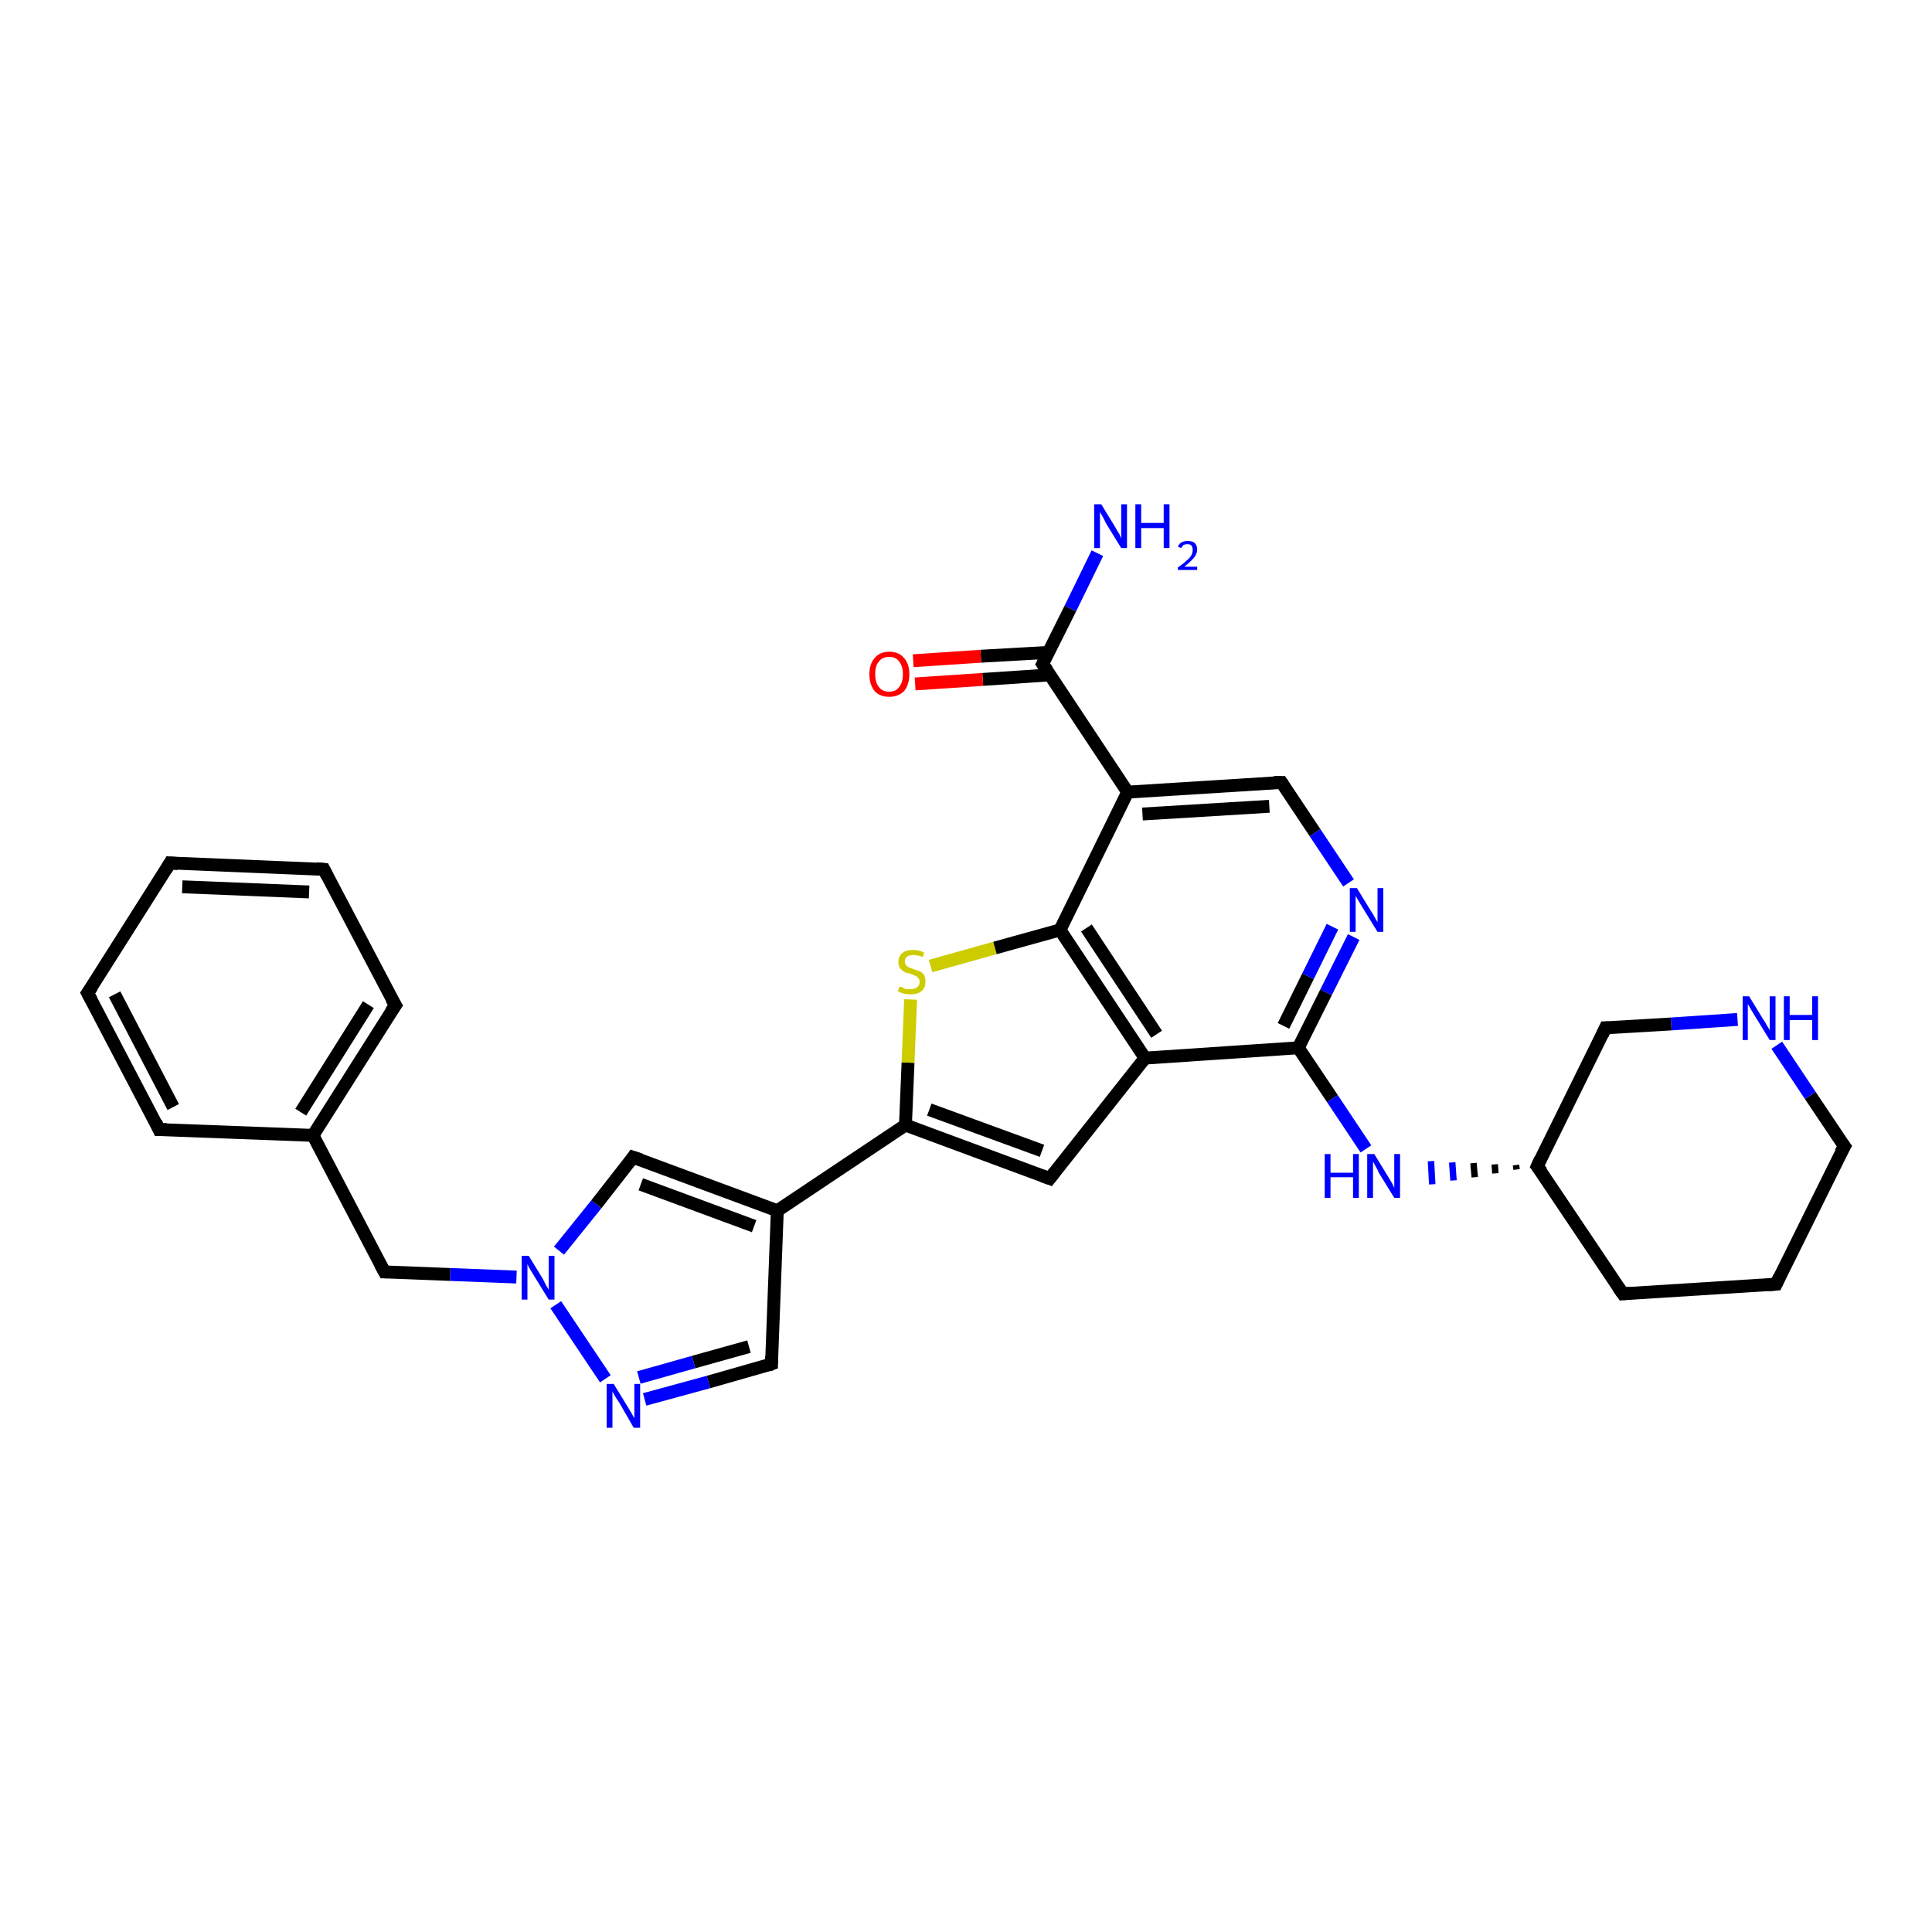 <?xml version='1.0' encoding='iso-8859-1'?>
<svg version='1.1' baseProfile='full'
              xmlns='http://www.w3.org/2000/svg'
                      xmlns:rdkit='http://www.rdkit.org/xml'
                      xmlns:xlink='http://www.w3.org/1999/xlink'
                  xml:space='preserve'
width='300px' height='300px' viewBox='0 0 300 300'>
<!-- END OF HEADER -->
<rect style='opacity:1.0;fill:#FFFFFF;stroke:none' width='300.0' height='300.0' x='0.0' y='0.0'> </rect>
<path class='bond-0 atom-0 atom-1' d='M 170.4,85.9 L 166.2,94.5' style='fill:none;fill-rule:evenodd;stroke:#0000FF;stroke-width:2.0px;stroke-linecap:butt;stroke-linejoin:miter;stroke-opacity:1' />
<path class='bond-0 atom-0 atom-1' d='M 166.2,94.5 L 161.9,103.1' style='fill:none;fill-rule:evenodd;stroke:#000000;stroke-width:2.0px;stroke-linecap:butt;stroke-linejoin:miter;stroke-opacity:1' />
<path class='bond-1 atom-1 atom-2' d='M 162.8,101.3 L 152.3,101.9' style='fill:none;fill-rule:evenodd;stroke:#000000;stroke-width:2.0px;stroke-linecap:butt;stroke-linejoin:miter;stroke-opacity:1' />
<path class='bond-1 atom-1 atom-2' d='M 152.3,101.9 L 141.8,102.6' style='fill:none;fill-rule:evenodd;stroke:#FF0000;stroke-width:2.0px;stroke-linecap:butt;stroke-linejoin:miter;stroke-opacity:1' />
<path class='bond-1 atom-1 atom-2' d='M 163.0,104.8 L 152.6,105.5' style='fill:none;fill-rule:evenodd;stroke:#000000;stroke-width:2.0px;stroke-linecap:butt;stroke-linejoin:miter;stroke-opacity:1' />
<path class='bond-1 atom-1 atom-2' d='M 152.6,105.5 L 142.1,106.2' style='fill:none;fill-rule:evenodd;stroke:#FF0000;stroke-width:2.0px;stroke-linecap:butt;stroke-linejoin:miter;stroke-opacity:1' />
<path class='bond-2 atom-1 atom-3' d='M 161.9,103.1 L 175.1,123.0' style='fill:none;fill-rule:evenodd;stroke:#000000;stroke-width:2.0px;stroke-linecap:butt;stroke-linejoin:miter;stroke-opacity:1' />
<path class='bond-3 atom-3 atom-4' d='M 175.1,123.0 L 199.0,121.5' style='fill:none;fill-rule:evenodd;stroke:#000000;stroke-width:2.0px;stroke-linecap:butt;stroke-linejoin:miter;stroke-opacity:1' />
<path class='bond-3 atom-3 atom-4' d='M 177.4,126.4 L 197.1,125.2' style='fill:none;fill-rule:evenodd;stroke:#000000;stroke-width:2.0px;stroke-linecap:butt;stroke-linejoin:miter;stroke-opacity:1' />
<path class='bond-4 atom-4 atom-5' d='M 199.0,121.5 L 204.2,129.3' style='fill:none;fill-rule:evenodd;stroke:#000000;stroke-width:2.0px;stroke-linecap:butt;stroke-linejoin:miter;stroke-opacity:1' />
<path class='bond-4 atom-4 atom-5' d='M 204.2,129.3 L 209.4,137.1' style='fill:none;fill-rule:evenodd;stroke:#0000FF;stroke-width:2.0px;stroke-linecap:butt;stroke-linejoin:miter;stroke-opacity:1' />
<path class='bond-5 atom-5 atom-6' d='M 210.2,145.5 L 205.9,154.1' style='fill:none;fill-rule:evenodd;stroke:#0000FF;stroke-width:2.0px;stroke-linecap:butt;stroke-linejoin:miter;stroke-opacity:1' />
<path class='bond-5 atom-5 atom-6' d='M 205.9,154.1 L 201.6,162.7' style='fill:none;fill-rule:evenodd;stroke:#000000;stroke-width:2.0px;stroke-linecap:butt;stroke-linejoin:miter;stroke-opacity:1' />
<path class='bond-5 atom-5 atom-6' d='M 206.9,143.9 L 203.1,151.6' style='fill:none;fill-rule:evenodd;stroke:#0000FF;stroke-width:2.0px;stroke-linecap:butt;stroke-linejoin:miter;stroke-opacity:1' />
<path class='bond-5 atom-5 atom-6' d='M 203.1,151.6 L 199.3,159.3' style='fill:none;fill-rule:evenodd;stroke:#000000;stroke-width:2.0px;stroke-linecap:butt;stroke-linejoin:miter;stroke-opacity:1' />
<path class='bond-6 atom-6 atom-7' d='M 201.6,162.7 L 206.9,170.6' style='fill:none;fill-rule:evenodd;stroke:#000000;stroke-width:2.0px;stroke-linecap:butt;stroke-linejoin:miter;stroke-opacity:1' />
<path class='bond-6 atom-6 atom-7' d='M 206.9,170.6 L 212.1,178.4' style='fill:none;fill-rule:evenodd;stroke:#0000FF;stroke-width:2.0px;stroke-linecap:butt;stroke-linejoin:miter;stroke-opacity:1' />
<path class='bond-7 atom-8 atom-7' d='M 235.4,180.9 L 235.5,181.6' style='fill:none;fill-rule:evenodd;stroke:#000000;stroke-width:1.0px;stroke-linecap:butt;stroke-linejoin:miter;stroke-opacity:1' />
<path class='bond-7 atom-8 atom-7' d='M 232.1,180.8 L 232.2,182.2' style='fill:none;fill-rule:evenodd;stroke:#000000;stroke-width:1.0px;stroke-linecap:butt;stroke-linejoin:miter;stroke-opacity:1' />
<path class='bond-7 atom-8 atom-7' d='M 228.8,180.6 L 229.0,182.8' style='fill:none;fill-rule:evenodd;stroke:#000000;stroke-width:1.0px;stroke-linecap:butt;stroke-linejoin:miter;stroke-opacity:1' />
<path class='bond-7 atom-8 atom-7' d='M 225.5,180.5 L 225.7,183.3' style='fill:none;fill-rule:evenodd;stroke:#0000FF;stroke-width:1.0px;stroke-linecap:butt;stroke-linejoin:miter;stroke-opacity:1' />
<path class='bond-7 atom-8 atom-7' d='M 222.2,180.3 L 222.4,183.9' style='fill:none;fill-rule:evenodd;stroke:#0000FF;stroke-width:1.0px;stroke-linecap:butt;stroke-linejoin:miter;stroke-opacity:1' />
<path class='bond-8 atom-8 atom-9' d='M 238.7,181.1 L 252.0,200.9' style='fill:none;fill-rule:evenodd;stroke:#000000;stroke-width:2.0px;stroke-linecap:butt;stroke-linejoin:miter;stroke-opacity:1' />
<path class='bond-9 atom-9 atom-10' d='M 252.0,200.9 L 275.8,199.4' style='fill:none;fill-rule:evenodd;stroke:#000000;stroke-width:2.0px;stroke-linecap:butt;stroke-linejoin:miter;stroke-opacity:1' />
<path class='bond-10 atom-10 atom-11' d='M 275.8,199.4 L 286.4,178.0' style='fill:none;fill-rule:evenodd;stroke:#000000;stroke-width:2.0px;stroke-linecap:butt;stroke-linejoin:miter;stroke-opacity:1' />
<path class='bond-11 atom-11 atom-12' d='M 286.4,178.0 L 281.1,170.1' style='fill:none;fill-rule:evenodd;stroke:#000000;stroke-width:2.0px;stroke-linecap:butt;stroke-linejoin:miter;stroke-opacity:1' />
<path class='bond-11 atom-11 atom-12' d='M 281.1,170.1 L 275.9,162.3' style='fill:none;fill-rule:evenodd;stroke:#0000FF;stroke-width:2.0px;stroke-linecap:butt;stroke-linejoin:miter;stroke-opacity:1' />
<path class='bond-12 atom-12 atom-13' d='M 269.8,158.3 L 259.5,159.0' style='fill:none;fill-rule:evenodd;stroke:#0000FF;stroke-width:2.0px;stroke-linecap:butt;stroke-linejoin:miter;stroke-opacity:1' />
<path class='bond-12 atom-12 atom-13' d='M 259.5,159.0 L 249.3,159.6' style='fill:none;fill-rule:evenodd;stroke:#000000;stroke-width:2.0px;stroke-linecap:butt;stroke-linejoin:miter;stroke-opacity:1' />
<path class='bond-13 atom-6 atom-14' d='M 201.6,162.7 L 177.8,164.3' style='fill:none;fill-rule:evenodd;stroke:#000000;stroke-width:2.0px;stroke-linecap:butt;stroke-linejoin:miter;stroke-opacity:1' />
<path class='bond-14 atom-14 atom-15' d='M 177.8,164.3 L 163.0,183.0' style='fill:none;fill-rule:evenodd;stroke:#000000;stroke-width:2.0px;stroke-linecap:butt;stroke-linejoin:miter;stroke-opacity:1' />
<path class='bond-15 atom-15 atom-16' d='M 163.0,183.0 L 140.6,174.7' style='fill:none;fill-rule:evenodd;stroke:#000000;stroke-width:2.0px;stroke-linecap:butt;stroke-linejoin:miter;stroke-opacity:1' />
<path class='bond-15 atom-15 atom-16' d='M 161.8,178.7 L 144.3,172.3' style='fill:none;fill-rule:evenodd;stroke:#000000;stroke-width:2.0px;stroke-linecap:butt;stroke-linejoin:miter;stroke-opacity:1' />
<path class='bond-16 atom-16 atom-17' d='M 140.6,174.7 L 141.0,165.0' style='fill:none;fill-rule:evenodd;stroke:#000000;stroke-width:2.0px;stroke-linecap:butt;stroke-linejoin:miter;stroke-opacity:1' />
<path class='bond-16 atom-16 atom-17' d='M 141.0,165.0 L 141.4,155.2' style='fill:none;fill-rule:evenodd;stroke:#CCCC00;stroke-width:2.0px;stroke-linecap:butt;stroke-linejoin:miter;stroke-opacity:1' />
<path class='bond-17 atom-17 atom-18' d='M 144.5,150.0 L 154.5,147.2' style='fill:none;fill-rule:evenodd;stroke:#CCCC00;stroke-width:2.0px;stroke-linecap:butt;stroke-linejoin:miter;stroke-opacity:1' />
<path class='bond-17 atom-17 atom-18' d='M 154.5,147.2 L 164.6,144.4' style='fill:none;fill-rule:evenodd;stroke:#000000;stroke-width:2.0px;stroke-linecap:butt;stroke-linejoin:miter;stroke-opacity:1' />
<path class='bond-18 atom-16 atom-19' d='M 140.6,174.7 L 120.7,188.0' style='fill:none;fill-rule:evenodd;stroke:#000000;stroke-width:2.0px;stroke-linecap:butt;stroke-linejoin:miter;stroke-opacity:1' />
<path class='bond-19 atom-19 atom-20' d='M 120.7,188.0 L 119.8,211.8' style='fill:none;fill-rule:evenodd;stroke:#000000;stroke-width:2.0px;stroke-linecap:butt;stroke-linejoin:miter;stroke-opacity:1' />
<path class='bond-20 atom-20 atom-21' d='M 119.8,211.8 L 110.0,214.6' style='fill:none;fill-rule:evenodd;stroke:#000000;stroke-width:2.0px;stroke-linecap:butt;stroke-linejoin:miter;stroke-opacity:1' />
<path class='bond-20 atom-20 atom-21' d='M 110.0,214.6 L 100.1,217.3' style='fill:none;fill-rule:evenodd;stroke:#0000FF;stroke-width:2.0px;stroke-linecap:butt;stroke-linejoin:miter;stroke-opacity:1' />
<path class='bond-20 atom-20 atom-21' d='M 116.3,209.1 L 107.7,211.5' style='fill:none;fill-rule:evenodd;stroke:#000000;stroke-width:2.0px;stroke-linecap:butt;stroke-linejoin:miter;stroke-opacity:1' />
<path class='bond-20 atom-20 atom-21' d='M 107.7,211.5 L 99.2,213.9' style='fill:none;fill-rule:evenodd;stroke:#0000FF;stroke-width:2.0px;stroke-linecap:butt;stroke-linejoin:miter;stroke-opacity:1' />
<path class='bond-21 atom-21 atom-22' d='M 94.0,214.1 L 86.3,202.6' style='fill:none;fill-rule:evenodd;stroke:#0000FF;stroke-width:2.0px;stroke-linecap:butt;stroke-linejoin:miter;stroke-opacity:1' />
<path class='bond-22 atom-22 atom-23' d='M 80.2,198.3 L 69.9,197.9' style='fill:none;fill-rule:evenodd;stroke:#0000FF;stroke-width:2.0px;stroke-linecap:butt;stroke-linejoin:miter;stroke-opacity:1' />
<path class='bond-22 atom-22 atom-23' d='M 69.9,197.9 L 59.7,197.5' style='fill:none;fill-rule:evenodd;stroke:#000000;stroke-width:2.0px;stroke-linecap:butt;stroke-linejoin:miter;stroke-opacity:1' />
<path class='bond-23 atom-23 atom-24' d='M 59.7,197.5 L 48.6,176.3' style='fill:none;fill-rule:evenodd;stroke:#000000;stroke-width:2.0px;stroke-linecap:butt;stroke-linejoin:miter;stroke-opacity:1' />
<path class='bond-24 atom-24 atom-25' d='M 48.6,176.3 L 61.4,156.1' style='fill:none;fill-rule:evenodd;stroke:#000000;stroke-width:2.0px;stroke-linecap:butt;stroke-linejoin:miter;stroke-opacity:1' />
<path class='bond-24 atom-24 atom-25' d='M 46.7,172.7 L 57.2,156.0' style='fill:none;fill-rule:evenodd;stroke:#000000;stroke-width:2.0px;stroke-linecap:butt;stroke-linejoin:miter;stroke-opacity:1' />
<path class='bond-25 atom-25 atom-26' d='M 61.4,156.1 L 50.3,135.0' style='fill:none;fill-rule:evenodd;stroke:#000000;stroke-width:2.0px;stroke-linecap:butt;stroke-linejoin:miter;stroke-opacity:1' />
<path class='bond-26 atom-26 atom-27' d='M 50.3,135.0 L 26.4,134.0' style='fill:none;fill-rule:evenodd;stroke:#000000;stroke-width:2.0px;stroke-linecap:butt;stroke-linejoin:miter;stroke-opacity:1' />
<path class='bond-26 atom-26 atom-27' d='M 48.0,138.5 L 28.3,137.7' style='fill:none;fill-rule:evenodd;stroke:#000000;stroke-width:2.0px;stroke-linecap:butt;stroke-linejoin:miter;stroke-opacity:1' />
<path class='bond-27 atom-27 atom-28' d='M 26.4,134.0 L 13.6,154.2' style='fill:none;fill-rule:evenodd;stroke:#000000;stroke-width:2.0px;stroke-linecap:butt;stroke-linejoin:miter;stroke-opacity:1' />
<path class='bond-28 atom-28 atom-29' d='M 13.6,154.2 L 24.7,175.4' style='fill:none;fill-rule:evenodd;stroke:#000000;stroke-width:2.0px;stroke-linecap:butt;stroke-linejoin:miter;stroke-opacity:1' />
<path class='bond-28 atom-28 atom-29' d='M 17.8,154.4 L 26.9,171.9' style='fill:none;fill-rule:evenodd;stroke:#000000;stroke-width:2.0px;stroke-linecap:butt;stroke-linejoin:miter;stroke-opacity:1' />
<path class='bond-29 atom-22 atom-30' d='M 86.8,194.2 L 92.6,187.0' style='fill:none;fill-rule:evenodd;stroke:#0000FF;stroke-width:2.0px;stroke-linecap:butt;stroke-linejoin:miter;stroke-opacity:1' />
<path class='bond-29 atom-22 atom-30' d='M 92.6,187.0 L 98.3,179.7' style='fill:none;fill-rule:evenodd;stroke:#000000;stroke-width:2.0px;stroke-linecap:butt;stroke-linejoin:miter;stroke-opacity:1' />
<path class='bond-30 atom-18 atom-3' d='M 164.6,144.4 L 175.1,123.0' style='fill:none;fill-rule:evenodd;stroke:#000000;stroke-width:2.0px;stroke-linecap:butt;stroke-linejoin:miter;stroke-opacity:1' />
<path class='bond-31 atom-30 atom-19' d='M 98.3,179.7 L 120.7,188.0' style='fill:none;fill-rule:evenodd;stroke:#000000;stroke-width:2.0px;stroke-linecap:butt;stroke-linejoin:miter;stroke-opacity:1' />
<path class='bond-31 atom-30 atom-19' d='M 99.5,183.9 L 117.1,190.4' style='fill:none;fill-rule:evenodd;stroke:#000000;stroke-width:2.0px;stroke-linecap:butt;stroke-linejoin:miter;stroke-opacity:1' />
<path class='bond-32 atom-13 atom-8' d='M 249.3,159.6 L 238.7,181.1' style='fill:none;fill-rule:evenodd;stroke:#000000;stroke-width:2.0px;stroke-linecap:butt;stroke-linejoin:miter;stroke-opacity:1' />
<path class='bond-33 atom-18 atom-14' d='M 164.6,144.4 L 177.8,164.3' style='fill:none;fill-rule:evenodd;stroke:#000000;stroke-width:2.0px;stroke-linecap:butt;stroke-linejoin:miter;stroke-opacity:1' />
<path class='bond-33 atom-18 atom-14' d='M 168.7,144.1 L 179.6,160.6' style='fill:none;fill-rule:evenodd;stroke:#000000;stroke-width:2.0px;stroke-linecap:butt;stroke-linejoin:miter;stroke-opacity:1' />
<path class='bond-34 atom-29 atom-24' d='M 24.7,175.4 L 48.6,176.3' style='fill:none;fill-rule:evenodd;stroke:#000000;stroke-width:2.0px;stroke-linecap:butt;stroke-linejoin:miter;stroke-opacity:1' />
<path d='M 162.1,102.7 L 161.9,103.1 L 162.6,104.1' style='fill:none;stroke:#000000;stroke-width:2.0px;stroke-linecap:butt;stroke-linejoin:miter;stroke-opacity:1;' />
<path d='M 197.8,121.5 L 199.0,121.5 L 199.2,121.8' style='fill:none;stroke:#000000;stroke-width:2.0px;stroke-linecap:butt;stroke-linejoin:miter;stroke-opacity:1;' />
<path d='M 239.4,182.0 L 238.7,181.1 L 239.2,180.0' style='fill:none;stroke:#000000;stroke-width:2.0px;stroke-linecap:butt;stroke-linejoin:miter;stroke-opacity:1;' />
<path d='M 251.3,199.9 L 252.0,200.9 L 253.1,200.8' style='fill:none;stroke:#000000;stroke-width:2.0px;stroke-linecap:butt;stroke-linejoin:miter;stroke-opacity:1;' />
<path d='M 274.6,199.5 L 275.8,199.4 L 276.3,198.3' style='fill:none;stroke:#000000;stroke-width:2.0px;stroke-linecap:butt;stroke-linejoin:miter;stroke-opacity:1;' />
<path d='M 285.8,179.0 L 286.4,178.0 L 286.1,177.6' style='fill:none;stroke:#000000;stroke-width:2.0px;stroke-linecap:butt;stroke-linejoin:miter;stroke-opacity:1;' />
<path d='M 249.8,159.6 L 249.3,159.6 L 248.8,160.7' style='fill:none;stroke:#000000;stroke-width:2.0px;stroke-linecap:butt;stroke-linejoin:miter;stroke-opacity:1;' />
<path d='M 163.7,182.1 L 163.0,183.0 L 161.9,182.6' style='fill:none;stroke:#000000;stroke-width:2.0px;stroke-linecap:butt;stroke-linejoin:miter;stroke-opacity:1;' />
<path d='M 119.8,210.6 L 119.8,211.8 L 119.3,212.0' style='fill:none;stroke:#000000;stroke-width:2.0px;stroke-linecap:butt;stroke-linejoin:miter;stroke-opacity:1;' />
<path d='M 60.2,197.5 L 59.7,197.5 L 59.1,196.4' style='fill:none;stroke:#000000;stroke-width:2.0px;stroke-linecap:butt;stroke-linejoin:miter;stroke-opacity:1;' />
<path d='M 60.7,157.1 L 61.4,156.1 L 60.8,155.1' style='fill:none;stroke:#000000;stroke-width:2.0px;stroke-linecap:butt;stroke-linejoin:miter;stroke-opacity:1;' />
<path d='M 50.8,136.0 L 50.3,135.0 L 49.1,134.9' style='fill:none;stroke:#000000;stroke-width:2.0px;stroke-linecap:butt;stroke-linejoin:miter;stroke-opacity:1;' />
<path d='M 27.6,134.1 L 26.4,134.0 L 25.8,135.0' style='fill:none;stroke:#000000;stroke-width:2.0px;stroke-linecap:butt;stroke-linejoin:miter;stroke-opacity:1;' />
<path d='M 14.3,153.2 L 13.6,154.2 L 14.2,155.3' style='fill:none;stroke:#000000;stroke-width:2.0px;stroke-linecap:butt;stroke-linejoin:miter;stroke-opacity:1;' />
<path d='M 24.2,174.3 L 24.7,175.4 L 25.9,175.4' style='fill:none;stroke:#000000;stroke-width:2.0px;stroke-linecap:butt;stroke-linejoin:miter;stroke-opacity:1;' />
<path d='M 98.1,180.0 L 98.3,179.7 L 99.5,180.1' style='fill:none;stroke:#000000;stroke-width:2.0px;stroke-linecap:butt;stroke-linejoin:miter;stroke-opacity:1;' />
<path class='atom-0' d='M 171.0 78.3
L 173.2 81.9
Q 173.4 82.3, 173.8 82.9
Q 174.1 83.6, 174.1 83.6
L 174.1 78.3
L 175.0 78.3
L 175.0 85.1
L 174.1 85.1
L 171.7 81.2
Q 171.5 80.7, 171.2 80.2
Q 170.9 79.7, 170.8 79.5
L 170.8 85.1
L 169.9 85.1
L 169.9 78.3
L 171.0 78.3
' fill='#0000FF'/>
<path class='atom-0' d='M 176.3 78.3
L 177.2 78.3
L 177.2 81.2
L 180.7 81.2
L 180.7 78.3
L 181.6 78.3
L 181.6 85.1
L 180.7 85.1
L 180.7 82.0
L 177.2 82.0
L 177.2 85.1
L 176.3 85.1
L 176.3 78.3
' fill='#0000FF'/>
<path class='atom-0' d='M 182.9 84.9
Q 183.1 84.4, 183.5 84.2
Q 183.9 84.0, 184.4 84.0
Q 185.1 84.0, 185.5 84.3
Q 185.9 84.7, 185.9 85.3
Q 185.9 86.0, 185.4 86.6
Q 184.9 87.2, 183.9 88.0
L 185.9 88.0
L 185.9 88.5
L 182.9 88.5
L 182.9 88.1
Q 183.8 87.5, 184.3 87.0
Q 184.8 86.6, 185.0 86.2
Q 185.2 85.8, 185.2 85.4
Q 185.2 85.0, 185.0 84.7
Q 184.8 84.5, 184.4 84.5
Q 184.1 84.5, 183.8 84.6
Q 183.6 84.8, 183.4 85.1
L 182.9 84.9
' fill='#0000FF'/>
<path class='atom-2' d='M 135.0 104.7
Q 135.0 103.1, 135.8 102.2
Q 136.6 101.2, 138.1 101.2
Q 139.6 101.2, 140.4 102.2
Q 141.2 103.1, 141.2 104.7
Q 141.2 106.3, 140.4 107.3
Q 139.5 108.2, 138.1 108.2
Q 136.6 108.2, 135.8 107.3
Q 135.0 106.3, 135.0 104.7
M 138.1 107.4
Q 139.1 107.4, 139.6 106.7
Q 140.2 106.0, 140.2 104.7
Q 140.2 103.4, 139.6 102.7
Q 139.1 102.0, 138.1 102.0
Q 137.0 102.0, 136.5 102.7
Q 135.9 103.3, 135.9 104.7
Q 135.9 106.0, 136.5 106.7
Q 137.0 107.4, 138.1 107.4
' fill='#FF0000'/>
<path class='atom-5' d='M 210.7 137.9
L 212.9 141.5
Q 213.2 141.9, 213.5 142.5
Q 213.9 143.2, 213.9 143.2
L 213.9 137.9
L 214.8 137.9
L 214.8 144.7
L 213.9 144.7
L 211.5 140.8
Q 211.2 140.3, 210.9 139.8
Q 210.6 139.3, 210.5 139.1
L 210.5 144.7
L 209.6 144.7
L 209.6 137.9
L 210.7 137.9
' fill='#0000FF'/>
<path class='atom-7' d='M 205.7 179.2
L 206.6 179.2
L 206.6 182.1
L 210.1 182.1
L 210.1 179.2
L 211.0 179.2
L 211.0 186.0
L 210.1 186.0
L 210.1 182.8
L 206.6 182.8
L 206.6 186.0
L 205.7 186.0
L 205.7 179.2
' fill='#0000FF'/>
<path class='atom-7' d='M 213.4 179.2
L 215.6 182.8
Q 215.8 183.1, 216.2 183.8
Q 216.5 184.4, 216.5 184.5
L 216.5 179.2
L 217.4 179.2
L 217.4 186.0
L 216.5 186.0
L 214.1 182.1
Q 213.9 181.6, 213.6 181.1
Q 213.3 180.5, 213.2 180.4
L 213.2 186.0
L 212.3 186.0
L 212.3 179.2
L 213.4 179.2
' fill='#0000FF'/>
<path class='atom-12' d='M 271.6 154.7
L 273.8 158.3
Q 274.1 158.7, 274.4 159.3
Q 274.8 159.9, 274.8 160.0
L 274.8 154.7
L 275.7 154.7
L 275.7 161.5
L 274.8 161.5
L 272.4 157.6
Q 272.1 157.1, 271.8 156.6
Q 271.5 156.1, 271.4 155.9
L 271.4 161.5
L 270.6 161.5
L 270.6 154.7
L 271.6 154.7
' fill='#0000FF'/>
<path class='atom-12' d='M 277.0 154.7
L 277.9 154.7
L 277.9 157.6
L 281.4 157.6
L 281.4 154.7
L 282.3 154.7
L 282.3 161.5
L 281.4 161.5
L 281.4 158.4
L 277.9 158.4
L 277.9 161.5
L 277.0 161.5
L 277.0 154.7
' fill='#0000FF'/>
<path class='atom-17' d='M 139.7 153.2
Q 139.7 153.2, 140.1 153.3
Q 140.4 153.5, 140.7 153.6
Q 141.1 153.6, 141.4 153.6
Q 142.0 153.6, 142.4 153.3
Q 142.8 153.0, 142.8 152.5
Q 142.8 152.1, 142.6 151.9
Q 142.4 151.6, 142.1 151.5
Q 141.8 151.4, 141.4 151.2
Q 140.8 151.1, 140.4 150.9
Q 140.1 150.7, 139.8 150.4
Q 139.5 150.0, 139.5 149.4
Q 139.5 148.5, 140.1 148.0
Q 140.7 147.5, 141.8 147.5
Q 142.6 147.5, 143.5 147.9
L 143.3 148.6
Q 142.5 148.3, 141.9 148.3
Q 141.2 148.3, 140.9 148.5
Q 140.5 148.8, 140.5 149.3
Q 140.5 149.6, 140.7 149.9
Q 140.9 150.1, 141.1 150.2
Q 141.4 150.3, 141.9 150.5
Q 142.5 150.7, 142.8 150.8
Q 143.2 151.0, 143.5 151.4
Q 143.7 151.8, 143.7 152.5
Q 143.7 153.4, 143.1 153.9
Q 142.5 154.4, 141.4 154.4
Q 140.8 154.4, 140.4 154.3
Q 139.9 154.2, 139.4 153.9
L 139.7 153.2
' fill='#CCCC00'/>
<path class='atom-21' d='M 95.3 214.9
L 97.5 218.5
Q 97.7 218.8, 98.1 219.5
Q 98.4 220.1, 98.5 220.2
L 98.5 214.9
L 99.4 214.9
L 99.4 221.7
L 98.4 221.7
L 96.1 217.7
Q 95.8 217.3, 95.5 216.8
Q 95.2 216.2, 95.1 216.1
L 95.1 221.7
L 94.2 221.7
L 94.2 214.9
L 95.3 214.9
' fill='#0000FF'/>
<path class='atom-22' d='M 82.1 195.0
L 84.3 198.6
Q 84.5 199.0, 84.8 199.6
Q 85.2 200.2, 85.2 200.3
L 85.2 195.0
L 86.1 195.0
L 86.1 201.8
L 85.2 201.8
L 82.8 197.9
Q 82.5 197.4, 82.2 196.9
Q 81.9 196.4, 81.9 196.2
L 81.9 201.8
L 81.0 201.8
L 81.0 195.0
L 82.1 195.0
' fill='#0000FF'/>
</svg>
